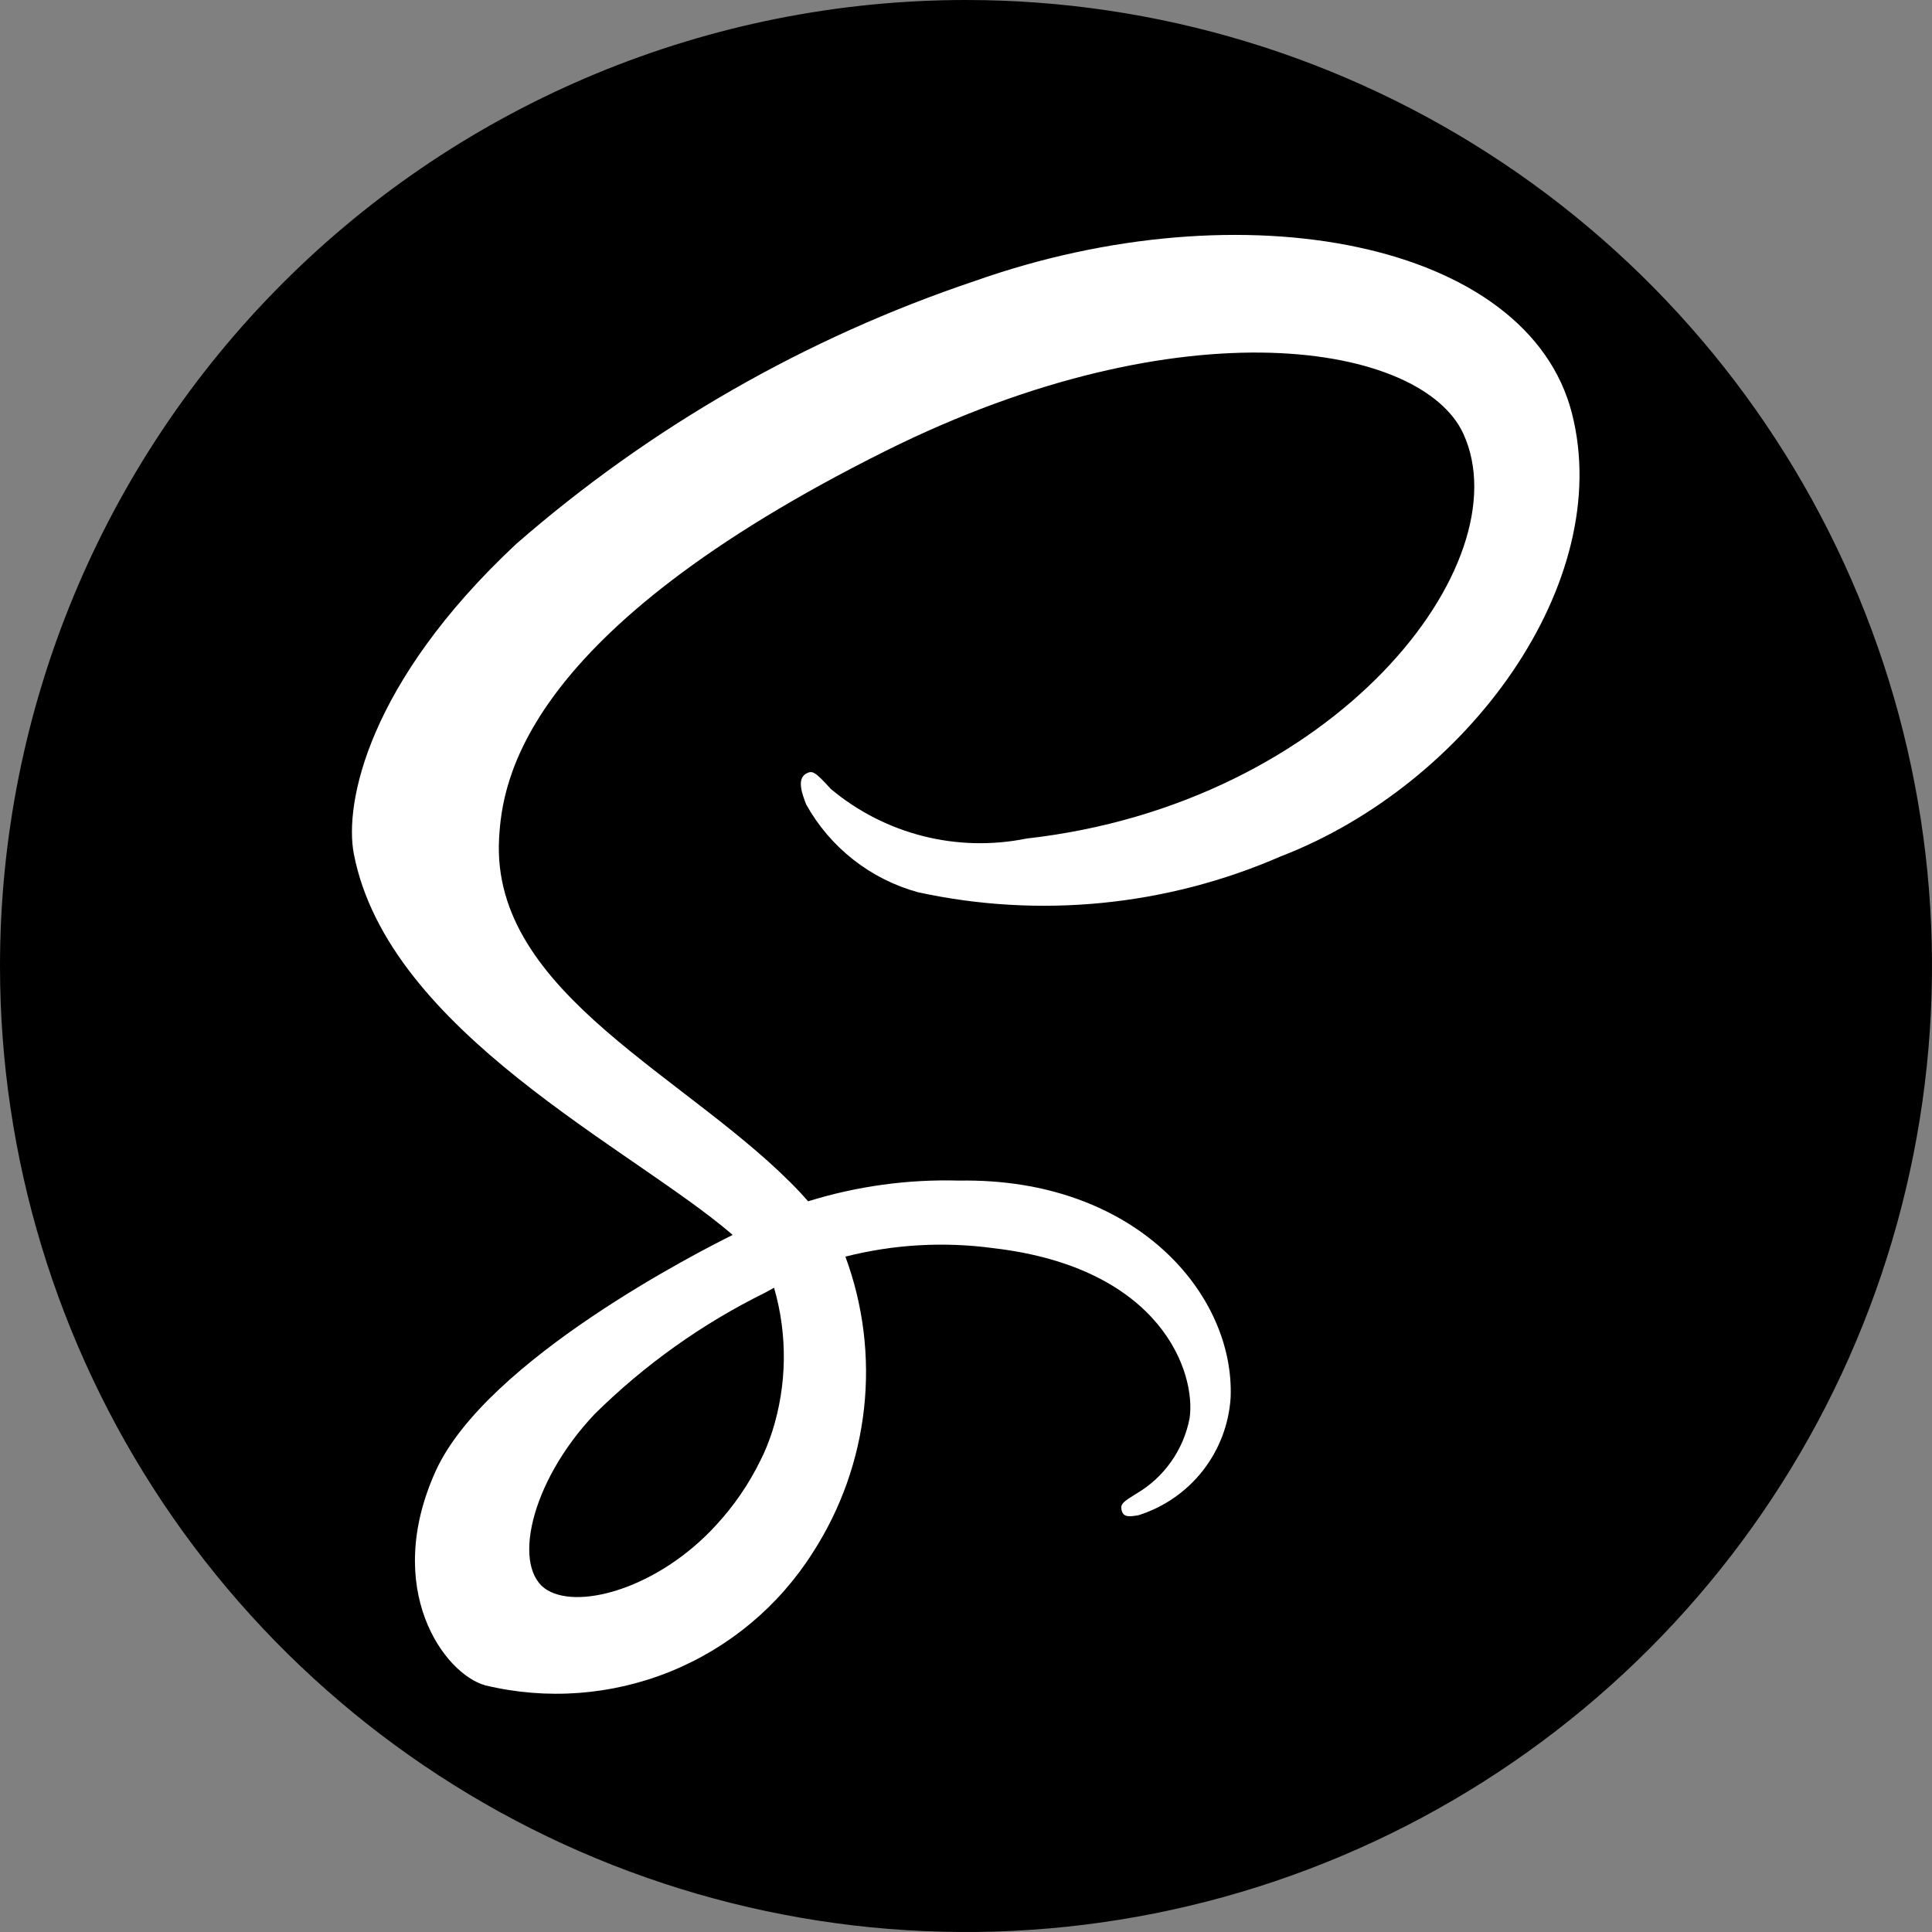 <svg width="80" height="80" viewBox="0 0 80 80" fill="none" xmlns="http://www.w3.org/2000/svg">
<rect x="0" y="0" width="80" height="80" fill="#808080" stroke="none"/>
<path fill-rule="evenodd" clip-rule="evenodd" d="M40 0C47.911 0 55.645 2.346 62.223 6.741C68.801 11.136 73.928 17.384 76.955 24.693C79.983 32.002 80.775 40.044 79.231 47.804C77.688 55.563 73.878 62.69 68.284 68.284C62.69 73.878 55.563 77.688 47.804 79.231C40.044 80.775 32.002 79.983 24.693 76.955C17.384 73.928 11.136 68.801 6.741 62.223C2.346 55.645 0 47.911 0 40C0 29.391 4.214 19.217 11.716 11.716C19.217 4.214 29.391 0 40 0Z" fill="black"/>
<path d="M65.092 17.12C63.28 10.017 51.5 7.692 40.352 11.64C33.37 13.986 26.919 17.686 21.369 22.529C15.229 28.271 14.249 33.272 14.652 35.36C16.08 42.731 26.175 47.549 30.326 51.123V51.143C29.103 51.746 20.143 56.286 18.04 60.914C15.829 65.806 18.392 69.314 20.092 69.786C22.644 70.4 25.325 70.2 27.758 69.214C30.191 68.228 32.254 66.504 33.658 64.286C34.818 62.488 35.544 60.446 35.778 58.319C36.012 56.193 35.748 54.041 35.006 52.034C37.006 51.526 39.084 51.407 41.129 51.683C48.146 52.503 49.523 56.883 49.26 58.717C49.137 59.37 48.874 59.989 48.49 60.531C48.106 61.074 47.61 61.527 47.035 61.86C46.543 62.166 46.392 62.269 46.435 62.497C46.495 62.826 46.72 62.814 47.14 62.743C48.195 62.411 49.124 61.767 49.806 60.897C50.487 60.026 50.889 58.969 50.958 57.866C51.126 53.58 47.009 48.763 39.718 48.886C37.6 48.825 35.487 49.115 33.463 49.743C33.362 49.627 33.259 49.513 33.155 49.4C28.646 44.592 20.315 41.189 20.666 34.723C20.795 32.371 21.612 26.183 36.666 18.674C49.009 12.523 58.889 14.217 60.598 17.969C63.038 23.329 55.318 33.286 42.5 34.723C41.084 35.011 39.621 34.975 38.219 34.62C36.818 34.265 35.515 33.599 34.406 32.672C33.732 31.929 33.632 31.897 33.38 32.034C32.972 32.26 33.232 32.917 33.38 33.306C33.871 34.19 34.534 34.968 35.329 35.593C36.124 36.218 37.036 36.678 38.012 36.946C43.051 38.041 48.307 37.521 53.035 35.46C60.809 32.463 66.872 24.106 65.092 17.12ZM32.052 53.323C32.619 55.279 32.59 57.36 31.969 59.3C31.902 59.502 31.829 59.702 31.749 59.9C31.669 60.098 31.582 60.289 31.489 60.471C31.008 61.455 30.385 62.363 29.64 63.166C27.318 65.7 24.069 66.66 22.678 65.852C21.175 64.98 21.926 61.406 24.62 58.557C26.691 56.51 29.078 54.81 31.689 53.523L32.052 53.323Z" fill="white"/>
</svg>
